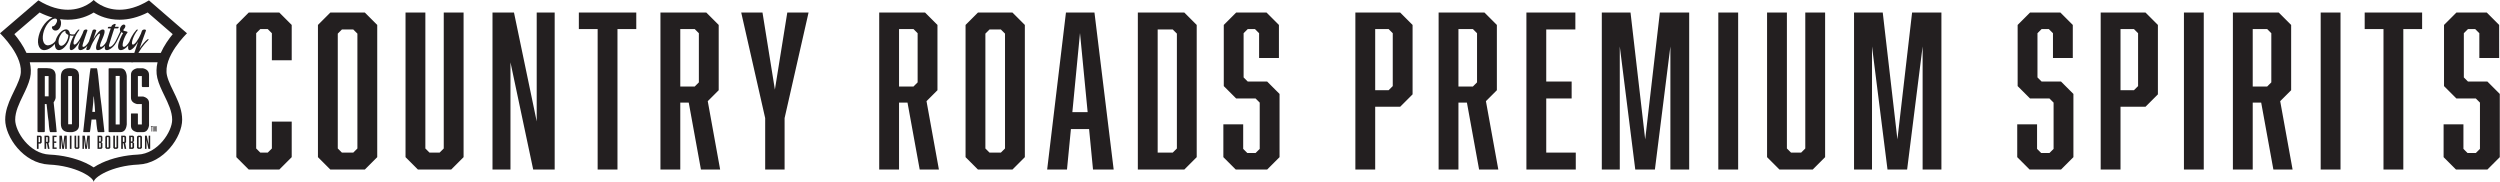 <svg style="fill-rule:evenodd;clip-rule:evenodd;stroke-linejoin:round;stroke-miterlimit:2;" xml:space="preserve" xmlns:xlink="http://www.w3.org/1999/xlink" xmlns="http://www.w3.org/2000/svg" version="1.1" viewBox="0 0 2729 199" height="100%" width="100%">
    <g transform="matrix(1,0,0,1,-300,-1495.25)">
        <g transform="matrix(0.727,0,0,0.727,300,1494.83)">
            <path style="fill:rgb(35,31,32);" d="M280.769,50.572C280.769,50.572 243.989,85.958 250.802,114.232C255.501,133.734 273.512,154.946 273.512,180.393C273.512,205.839 246.26,245.988 207.653,247.684C167.935,249.429 140.662,266.648 140.659,273.999C140.657,266.648 113.383,249.429 73.665,247.684C35.059,245.988 7.807,205.839 7.807,180.393C7.807,154.946 25.817,133.734 30.517,114.232C37.33,85.958 0,50.572 0,50.572C0,50.572 57.639,1.135 57.659,1.137C74.831,11.671 89.692,15.2 101.909,15.2C126.766,15.2 140.656,0.575 140.659,0.572C140.663,0.575 154.549,15.2 179.41,15.2C191.625,15.2 206.491,11.669 223.66,1.137C223.686,1.137 280.769,50.572 280.769,50.572ZM102.168,57.09C102.354,56.39 102.475,55.691 102.534,55.002C102.595,54.308 102.63,53.639 102.63,53.007C101.016,52.376 99.786,51.502 98.955,50.4C98.116,49.298 97.947,48.177 98.44,47.036L97.878,47.036C96.953,47.163 95.984,47.589 94.989,48.318C94.002,49.042 93.084,49.968 92.247,51.061C91.403,52.172 90.648,53.429 89.964,54.852C89.28,56.279 88.758,57.745 88.377,59.26C88.011,60.779 87.839,62.186 87.867,63.477C87.901,64.779 88.116,65.886 88.523,66.797C88.924,67.714 89.489,68.39 90.199,68.832C90.907,69.278 91.732,69.434 92.663,69.307C93.599,69.113 94.561,68.662 95.555,67.929C96.549,67.205 97.481,66.298 98.343,65.181C99.213,64.079 99.98,62.836 100.628,61.443C101.282,60.055 101.788,58.598 102.168,57.09ZM207.797,80.1L241.385,80.1C246.366,68.999 253.398,59.108 259.338,51.856C247.025,41.194 231.138,27.438 221.788,19.347C207.461,26.555 193.246,30.2 179.41,30.2C162.149,30.2 149.067,24.584 140.66,19.389C132.253,24.585 119.172,30.2 101.909,30.2C97.979,30.2 94.019,29.906 90.034,29.32C90.213,29.575 90.377,29.844 90.525,30.125C91.27,31.547 91.656,33.159 91.691,34.959C91.718,36.76 91.456,38.464 90.9,40.071C90.337,41.687 89.503,43.091 88.38,44.294C87.26,45.498 85.962,46.183 84.471,46.372C82.855,46.634 81.552,46.42 80.561,45.761C79.564,45.095 78.853,44.338 78.412,43.483C77.983,42.634 77.846,41.842 77.997,41.115C78.157,40.391 78.573,40.022 79.254,40.022C79.938,40.094 80.667,39.819 81.442,39.227C82.22,38.619 82.932,37.867 83.585,36.949C84.236,36.036 84.768,35.052 85.169,34.007C85.568,32.965 85.759,32.027 85.727,31.169C85.693,30.314 85.389,29.624 84.796,29.085C84.21,28.543 83.228,28.348 81.863,28.465C80.123,28.785 78.369,29.624 76.596,30.98C74.829,32.333 73.165,34.028 71.616,36.043C70.063,38.072 68.7,40.352 67.52,42.916C66.34,45.478 65.474,48.115 64.907,50.833C64.352,53.609 64.139,56.152 64.255,58.458C64.383,60.759 64.835,62.72 65.608,64.332C66.382,65.944 67.43,67.122 68.733,67.885C70.032,68.637 71.558,68.86 73.292,68.549C75.216,68.166 77.106,67.389 78.977,66.225C80.331,65.376 81.764,64.003 83.281,62.106C83.777,60.129 84.498,58.219 85.447,56.371C86.472,54.386 87.635,52.594 88.944,51.022C90.242,49.445 91.622,48.09 93.084,46.988C94.541,45.89 96.017,45.173 97.509,44.862C99.62,44.419 101.323,44.832 102.63,46.09C103.935,47.356 104.708,49.182 104.963,51.589C105.702,51.896 106.496,52.129 107.336,52.249C108.172,52.376 108.993,52.424 109.801,52.391C110.609,52.366 111.354,52.249 112.038,52.06L112.046,52.058C113.476,49.821 115.089,47.705 116.882,45.706C117.501,45.016 118.14,44.735 118.793,44.862C119.437,44.988 119.485,45.367 118.927,45.998C117.501,47.702 116.151,49.706 114.882,52.012C113.602,54.328 112.582,56.56 111.806,58.739C111.022,60.92 110.564,62.836 110.408,64.473C110.249,66.108 110.574,67.094 111.385,67.414C112.13,67.735 113.044,67.438 114.137,66.555C115.22,65.676 116.333,64.448 117.481,62.861C118.637,61.288 119.777,59.433 120.926,57.328C122.081,55.202 123.121,53.037 124.054,50.828C124.364,49.943 124.641,49.173 124.891,48.507C125.134,47.843 125.351,47.289 125.544,46.847C125.85,46.162 126.38,45.648 127.124,45.337C127.87,45.016 128.582,44.862 129.265,44.862C129.953,44.862 130.493,45.032 130.899,45.381C131.301,45.726 131.375,46.211 131.128,46.847C130.879,47.546 130.464,48.716 129.877,50.351C129.281,52.002 128.655,53.764 128.009,55.663C127.357,57.556 126.735,59.391 126.148,61.153C125.553,62.923 125.134,64.219 124.891,65.049C124.641,65.865 124.426,66.637 124.24,67.361C124.054,68.088 123.93,68.71 123.86,69.215C123.799,69.72 123.877,70.128 124.094,70.444C124.314,70.763 124.702,70.914 125.26,70.914C126.38,70.914 127.711,70.156 129.265,68.637C130.785,67.153 132.162,65.345 133.378,63.192C133.693,62.288 134.014,61.355 134.343,60.394C135.062,58.312 135.726,56.327 136.347,54.425C136.967,52.541 137.508,50.872 137.974,49.454C138.441,48.036 138.765,47.036 138.954,46.473C139.143,45.837 139.555,45.396 140.211,45.143C140.865,44.896 141.523,44.795 142.209,44.857C142.895,44.924 143.482,45.115 143.983,45.429C144.477,45.745 144.634,46.158 144.448,46.667L140.163,59.361C141.285,57.453 142.446,55.643 143.655,53.904C144.863,52.172 146.092,50.628 147.34,49.265C148.575,47.9 149.77,46.833 150.918,46.042C152.066,45.256 153.136,44.857 154.133,44.857C155.808,44.857 156.755,45.507 156.977,46.798C157.189,48.09 157.025,49.706 156.461,51.624C155.905,53.56 155.126,55.643 154.133,57.886C153.136,60.133 152.273,62.22 151.523,64.143C150.784,66.07 150.326,67.682 150.177,68.973C150.016,70.273 150.497,70.914 151.618,70.914C152.792,70.914 154.146,70.161 155.665,68.648C157.168,67.154 158.532,65.316 159.758,63.148C160.059,62.275 160.372,61.343 160.695,60.351C161.351,58.366 162.003,56.337 162.654,54.289C163.303,52.235 163.943,50.245 164.561,48.318C165.18,46.39 165.741,44.702 166.237,43.25L162.425,43.25C162.11,43.25 161.928,43.128 161.857,42.872C161.795,42.614 161.829,42.333 161.958,42.017C162.08,41.701 162.266,41.415 162.515,41.163C162.762,40.91 163.041,40.784 163.349,40.784L167.079,40.784L167.445,39.838C167.7,39.144 168.213,38.512 168.99,37.94C169.763,37.371 170.541,36.959 171.318,36.712C172.092,36.465 172.729,36.405 173.215,36.571C173.719,36.721 173.847,37.124 173.601,37.756L172.478,40.784L177.602,40.784C177.908,40.784 178.092,40.91 178.166,41.163C178.218,41.415 178.192,41.701 178.067,42.017C177.938,42.333 177.756,42.614 177.507,42.872C177.255,43.128 176.978,43.25 176.672,43.25L171.639,43.25C171.02,45.081 170.336,47.128 169.591,49.41C168.848,51.682 168.145,53.876 167.492,55.997C166.844,58.114 166.257,59.993 165.727,61.628C165.197,63.274 164.844,64.41 164.658,65.04C164.407,65.865 164.174,66.637 163.957,67.366C163.733,68.088 163.618,68.71 163.587,69.215C163.547,69.72 163.628,70.133 163.814,70.444C164,70.763 164.375,70.914 164.925,70.914C166.113,70.914 167.488,70.161 169.033,68.648C170.584,67.133 171.98,65.263 173.215,63.055C173.243,63.007 173.272,62.96 173.299,62.915C173.609,62.342 174.064,61.453 174.663,60.254C175.313,58.963 176.018,57.545 176.755,55.993C177.507,54.448 178.24,52.895 178.951,51.342C179.668,49.803 180.269,48.527 180.765,47.513C180.083,46.566 179.847,45.429 180.065,44.094C180.286,42.77 180.765,41.556 181.51,40.454C182.254,39.342 183.142,38.489 184.167,37.897C185.193,37.295 186.167,37.246 187.097,37.751C187.97,38.261 188.361,38.955 188.261,39.838C188.166,40.721 187.874,41.609 187.378,42.483C186.756,43.566 185.949,44.673 184.961,45.809C185.388,46.508 186.074,46.949 187.009,47.133C187.937,47.317 188.805,47.513 189.613,47.702C190.423,47.891 191.01,48.147 191.386,48.458C191.761,48.779 191.569,49.371 190.823,50.259C189.898,51.396 188.888,53.099 187.799,55.375C186.708,57.653 185.828,59.944 185.146,62.244C184.459,64.555 184.119,66.575 184.119,68.307C184.119,70.05 184.775,70.914 186.074,70.914C187.255,70.914 188.599,70.156 190.127,68.637C191.631,67.147 192.997,65.298 194.238,63.116C195.127,60.697 196.3,58.133 197.766,55.424C199.652,51.919 201.94,48.682 204.616,45.706C205.165,45.085 205.789,44.804 206.475,44.906C207.159,44.998 207.217,45.367 206.654,45.998C205.165,47.702 203.805,49.706 202.556,52.016C201.319,54.328 200.308,56.56 199.531,58.739C198.758,60.92 198.293,62.836 198.13,64.473C197.985,66.108 198.306,67.094 199.118,67.414C199.794,67.735 200.663,67.453 201.72,66.603C202.774,65.754 203.879,64.555 205.03,63.011C206.177,61.453 207.325,59.661 208.47,57.609C209.622,55.55 210.662,53.42 211.596,51.211C211.962,50.065 212.286,49.118 212.57,48.366C212.851,47.61 213.053,47.1 213.176,46.847C213.486,46.162 214.016,45.648 214.767,45.337C215.505,45.016 216.235,44.862 216.952,44.862C217.663,44.862 218.258,45.032 218.721,45.381C219.187,45.726 219.292,46.215 219.048,46.847C218.92,47.23 218.553,48.279 217.928,49.973C217.302,51.682 216.545,53.798 215.64,56.327C214.743,58.847 213.749,61.614 212.662,64.613C211.582,67.613 210.533,70.569 209.545,73.467C210.533,72.021 211.559,70.603 212.618,69.215C213.67,67.822 214.717,66.525 215.738,65.332C216.758,64.127 217.725,63.069 218.622,62.153C219.527,61.229 220.317,60.526 221.003,60.016C221.993,59.195 222.649,58.992 222.956,59.405C223.262,59.818 222.988,60.463 222.117,61.351C220.624,62.803 219.063,64.473 217.413,66.365C215.764,68.263 214.188,70.273 212.662,72.39C211.138,74.501 209.746,76.666 208.47,78.88C208.236,79.288 208.012,79.694 207.797,80.1ZM197.285,94.1L44.711,94.1C46.572,101.841 47.001,109.853 45.099,117.746C42.916,126.806 38.635,135.608 34.496,144.12C28.749,155.937 22.807,168.156 22.807,180.393C22.807,197.97 44.051,231.368 74.324,232.699C93.651,233.548 112.837,237.96 128.343,245.121C133.054,247.296 137.161,249.562 140.659,251.914C144.158,249.562 148.265,247.296 152.974,245.121C168.482,237.96 187.667,233.548 206.995,232.699C237.267,231.368 258.512,197.97 258.512,180.393C258.512,168.156 252.569,155.937 246.823,144.12C242.683,135.608 238.402,126.806 236.219,117.746C234.318,109.856 234.726,101.842 236.551,94.1L199.984,94.1C199.141,94.367 198.433,94.471 197.856,94.42C197.578,94.391 197.388,94.284 197.285,94.1ZM181.983,204.294L187.766,204.294L189.328,205.857L189.328,214.088L187.947,215.468L189.511,224.09L187.088,224.09L185.551,215.651L184.484,215.651L184.484,224.09L181.983,224.09L181.983,204.294ZM186.827,213.098L186.827,206.899L186.307,206.378L184.484,206.378L184.484,213.619L186.307,213.619L186.827,213.098ZM57.443,102.914L70.696,102.914C77.299,102.914 81.337,105.103 82.81,109.491C83.108,110.409 83.304,111.157 83.413,111.755C83.515,112.344 83.569,112.822 83.569,113.191L83.569,146.908C83.569,148.784 82.56,151.255 80.541,154.314C83.569,182.141 85.085,196.943 85.085,198.727L84.323,198.998L75.624,198.998C74.521,198.998 73.643,193.561 72.971,182.688C72.721,182.688 71.706,174.053 69.938,156.785L67.286,156.785L67.286,197.903C67.286,198.361 66.913,198.727 66.156,198.998L57.443,198.998C56.982,198.998 56.605,198.633 56.311,197.903L56.311,104.154C56.311,103.836 56.689,103.418 57.443,102.914ZM67.286,145.262L72.971,145.262L72.971,114.839L67.286,114.839L67.286,145.262ZM175.861,224.09L171.667,224.09L170.105,222.527L170.105,204.294L172.605,204.294L172.605,221.433L173.126,221.954L174.403,221.954L174.923,221.433L174.923,204.294L177.424,204.294L177.424,222.527L175.861,224.09ZM163.828,103.125L180.867,103.125C186.337,103.125 189.49,106.96 190.332,114.633L190.332,187.419C189.49,195.096 186.337,198.931 180.867,198.931L163.828,198.931C163.328,198.931 163.075,198.656 163.075,198.113L163.075,103.943C163.115,103.396 163.365,103.125 163.828,103.125ZM173.672,187.419L179.731,187.419L179.731,114.633L173.672,114.633L173.672,187.419ZM217.672,204.294L220.381,204.294L223.246,218.021L223.246,204.294L225.512,204.294L225.512,224.09L222.803,224.09L219.938,210.572L219.938,224.09L217.672,224.09L217.672,204.294ZM117.664,224.09L113.47,224.09L111.907,222.527L111.907,204.294L114.408,204.294L114.408,221.433L114.929,221.954L116.205,221.954L116.726,221.433L116.726,204.294L119.227,204.294L119.227,222.527L117.664,224.09ZM213.164,222.527L211.602,224.09L207.252,224.09L205.689,222.527L205.689,205.857L207.252,204.294L211.602,204.294L213.164,205.857L213.164,222.527ZM208.71,206.43L208.19,206.951L208.19,221.433L208.71,221.954L210.143,221.954L210.664,221.433L210.664,206.951L210.143,206.43L208.71,206.43ZM104.265,102.914L105.78,102.914C112.135,102.914 116.172,105.103 117.894,109.491C118.395,111.278 118.655,112.509 118.655,113.191L118.655,188.854C118.655,194.478 115.249,197.86 108.433,198.998L104.265,198.998C95.686,198.998 91.393,194.796 91.393,186.39L91.393,115.662C91.393,107.162 95.686,102.914 104.265,102.914ZM102.37,187.208L108.048,187.208L108.048,114.839L102.37,114.839L102.37,187.208ZM232.2,198.064L231.396,191.68L231.396,198.064L230.465,198.064L230.465,189.923L231.954,189.923L232.714,196.5L233.474,189.923L234.996,189.923L234.996,198.064L234.021,198.064L234.021,191.68L233.218,198.064L232.2,198.064ZM135.941,103.125L145.408,103.125C146.211,103.125 147.973,117.375 150.703,145.889C150.961,145.889 152.977,163.427 156.769,198.52L156.006,198.931L147.295,198.931C146.331,198.931 145.321,192.625 144.273,180.017L137.456,180.017C136.114,192.625 135.225,198.931 134.806,198.931L125.719,198.931C125.219,198.931 124.966,198.656 124.966,198.113C131.819,134.783 135.48,103.125 135.941,103.125ZM140.863,145.473L140.483,145.473C140.483,148.859 139.856,156.532 138.595,168.504L142.755,168.504C142.755,165.716 142.125,158.043 140.863,145.473ZM165.622,222.527L164.06,224.09L159.71,224.09L158.147,222.527L158.147,205.857L159.71,204.294L164.06,204.294L165.622,205.857L165.622,222.527ZM161.168,206.43L160.648,206.951L160.648,221.433L161.168,221.954L162.601,221.954L163.122,221.433L163.122,206.951L162.601,206.43L161.168,206.43ZM153.77,205.857L153.77,212.421L152.207,213.984L153.77,215.546L153.77,222.527L152.207,224.09L146.424,224.09L146.424,204.294L152.207,204.294L153.77,205.857ZM148.925,215.078L148.925,221.954L150.748,221.954L151.269,221.433L151.269,215.599L150.748,215.078L148.925,215.078ZM151.269,212.473L151.269,206.899L150.748,206.378L148.925,206.378L148.925,212.994L150.748,212.994L151.269,212.473ZM93.462,224.09L91.509,208.566L91.509,224.09L89.242,224.09L89.242,204.294L92.863,204.294L94.713,220.287L96.562,204.294L100.261,204.294L100.261,224.09L97.89,224.09L97.89,208.566L95.937,224.09L93.462,224.09ZM66.839,204.294L72.622,204.294L74.184,205.857L74.184,214.088L72.804,215.468L74.367,224.09L71.945,224.09L70.407,215.651L69.34,215.651L69.34,224.09L66.839,224.09L66.839,204.294ZM71.684,213.098L71.684,206.899L71.163,206.378L69.34,206.378L69.34,213.619L71.163,213.619L71.684,213.098ZM205.92,103.049L214.5,103.049C220.679,104.42 223.781,107.778 223.781,113.126L223.781,130.53C223.781,131.076 223.525,131.358 223.012,131.358L214.123,131.358C213.745,131.358 213.364,130.945 212.984,130.123L212.984,114.768L207.056,114.768L207.056,145.473L214.818,145.473C220.788,147.124 223.781,150.337 223.781,155.133L223.781,189.117C222.51,195.704 219.421,198.998 214.5,198.998L205.92,198.998C199.734,197.725 196.643,194.549 196.643,189.463L196.643,171.727C196.685,171.175 196.917,170.9 197.333,170.9L206.298,170.9C206.804,170.993 207.056,171.269 207.056,171.727L207.056,187.488L212.984,187.488L212.984,156.785L205.536,156.785C199.606,155.274 196.643,152.05 196.643,147.124L196.643,112.784C196.643,107.807 199.734,104.565 205.92,103.049ZM104.847,204.294L107.348,204.294L107.348,224.09L104.847,224.09L104.847,204.294ZM128.006,224.09L126.052,208.566L126.052,224.09L123.786,224.09L123.786,204.294L127.406,204.294L129.256,220.287L131.105,204.294L134.804,204.294L134.804,224.09L132.433,224.09L132.433,208.566L130.479,224.09L128.006,224.09ZM228.574,190.78L228.574,198.064L227.546,198.064L227.546,190.78L226.571,190.78L226.571,189.923L229.549,189.923L229.549,190.78L228.574,190.78ZM201.312,205.857L201.312,212.421L199.749,213.984L201.312,215.546L201.312,222.527L199.749,224.09L193.966,224.09L193.966,204.294L199.749,204.294L201.312,205.857ZM198.811,212.473L198.811,206.899L198.29,206.378L196.467,206.378L196.467,212.994L198.29,212.994L198.811,212.473ZM196.467,215.078L196.467,221.954L198.29,221.954L198.811,221.433L198.811,215.599L198.29,215.078L196.467,215.078ZM78.823,204.294L84.996,204.294L84.996,206.43L81.323,206.43L81.323,212.994L84.527,212.994L84.527,215.13L81.323,215.13L81.323,221.954L85.048,221.954L85.048,224.09L78.823,224.09L78.823,204.294ZM55.429,204.294L61.081,204.294L62.644,205.857L62.644,214.609L61.081,216.171L57.929,216.171L57.929,224.09L55.429,224.09L55.429,204.294ZM60.144,213.567L60.144,206.899L59.623,206.378L57.929,206.378L57.929,214.088L59.623,214.088L60.144,213.567ZM78.894,26.938C72.464,25.138 65.985,22.598 59.483,19.323C50.31,27.186 34.724,40.552 21.565,51.837C27.599,59.099 34.735,68.994 39.796,80.1L201.659,80.1L207.308,63.336C206.253,65.049 205.18,66.651 204.097,68.176C203.006,69.685 201.906,71.011 200.788,72.157C199.677,73.287 198.586,74.186 197.532,74.845C196.475,75.511 195.508,75.841 194.645,75.841C193.281,75.841 192.517,74.836 192.37,72.807C192.276,71.644 192.365,70.312 192.636,68.811C191.741,69.863 190.779,70.848 189.752,71.768C188.418,72.971 187.02,73.948 185.564,74.705C184.105,75.467 182.789,75.841 181.607,75.841C179.868,75.841 178.681,75.292 178.067,74.186C177.445,73.084 177.181,71.671 177.273,69.967C177.368,68.263 177.743,66.384 178.399,64.332C179.048,62.278 179.773,60.302 180.579,58.414C181.391,56.512 182.194,54.817 183.004,53.342C183.809,51.861 184.43,50.828 184.864,50.259C184.493,50.139 184.092,49.943 183.655,49.692C183.216,49.445 182.753,49.157 182.254,48.837C181.821,49.784 181.248,50.988 180.532,52.444C179.82,53.895 179.089,55.375 178.342,56.89C177.597,58.414 176.915,59.802 176.301,61.06C175.68,62.326 175.207,63.244 174.899,63.813C174.756,64.083 174.61,64.32 174.461,64.526C173.929,65.575 173.226,66.68 172.344,67.841C171.255,69.254 170.021,70.573 168.663,71.768C167.302,72.977 165.899,73.948 164.463,74.709C163.041,75.467 161.729,75.85 160.551,75.85C159.314,75.85 158.46,75.516 157.998,74.85C157.527,74.186 157.292,73.356 157.292,72.341C157.292,71.414 157.444,70.41 157.724,69.329C156.959,70.188 156.147,71.003 155.298,71.768C153.966,72.977 152.559,73.948 151.108,74.709C149.646,75.467 148.321,75.85 147.138,75.85C145.593,75.85 144.682,75.235 144.4,73.997C144.119,72.768 144.167,71.235 144.539,69.409C144.91,67.569 145.516,65.575 146.353,63.433C147.197,61.279 147.954,59.292 148.636,57.453C149.325,55.628 149.782,54.1 150.033,52.866C150.283,51.624 150.065,51.013 149.377,51.013C148.821,51.013 147.969,51.647 146.823,52.915C145.669,54.181 144.448,55.808 143.145,57.793C141.842,59.783 140.555,62.011 139.278,64.473C138.007,66.938 136.929,69.342 136.062,71.675L135.698,72.53L135.698,72.627L135.22,73.753C134.91,74.458 134.4,74.958 133.689,75.272C132.977,75.588 132.26,75.749 131.548,75.749C130.839,75.749 130.257,75.588 129.825,75.272C129.393,74.958 129.328,74.458 129.639,73.753C129.825,73.321 130.149,72.413 130.616,71.064C130.779,70.591 130.952,70.09 131.136,69.561C130.436,70.334 129.687,71.07 128.892,71.768C127.532,72.971 126.131,73.953 124.702,74.709C123.273,75.467 121.969,75.841 120.788,75.841C119.548,75.841 118.693,75.511 118.228,74.845C117.758,74.186 117.533,73.351 117.533,72.337C117.533,71.327 117.703,70.22 118.045,69.021C118.388,67.822 118.738,66.686 119.113,65.614C119.303,65.049 119.505,64.473 119.724,63.905C119.943,63.336 120.139,62.734 120.325,62.109C119.271,63.933 118.154,65.69 116.971,67.361C115.793,69.04 114.611,70.506 113.431,71.768C112.257,73.031 111.105,74.025 109.984,74.753C108.87,75.486 107.842,75.841 106.915,75.841C105.547,75.841 104.804,74.836 104.677,72.807C104.556,70.788 104.963,68.263 105.895,65.224C106.82,62.201 108.22,58.934 110.082,55.424C110.31,54.993 110.545,54.567 110.786,54.144C109.878,54.273 108.919,54.308 107.89,54.24C106.875,54.181 105.888,54.017 104.963,53.764C104.898,54.458 104.817,55.147 104.728,55.841C104.631,56.546 104.491,57.279 104.307,58.031C103.81,60.182 103.051,62.25 102.03,64.235C100.999,66.225 99.841,68.016 98.529,69.584C97.225,71.166 95.845,72.496 94.389,73.568C92.926,74.647 91.456,75.332 89.964,75.661C88.475,75.968 87.183,75.869 86.1,75.364C85.009,74.86 84.153,74.015 83.536,72.807C82.918,71.608 82.56,70.147 82.465,68.404C82.431,67.788 82.44,67.145 82.489,66.477C81.371,67.759 80.201,68.936 78.977,70.015C77.356,71.438 75.679,72.641 73.946,73.623C72.206,74.598 70.53,75.244 68.918,75.555C66.562,76.065 64.524,75.904 62.821,75.083C61.105,74.269 59.76,72.904 58.767,71.02C57.773,69.123 57.193,66.769 57.041,63.958C56.885,61.143 57.242,58.031 58.114,54.614C58.92,51.202 60.128,47.891 61.743,44.673C63.361,41.449 65.202,38.556 67.287,36.004C69.37,33.45 71.606,31.294 73.995,29.562C75.63,28.365 77.266,27.49 78.894,26.938ZM354.879,236.541L354.879,38.029L373.49,19.419L419.396,19.419L438.006,38.029L438.006,91.069L408.23,91.069L408.23,50.436L402.026,44.233L390.86,44.233L384.656,50.436L384.656,223.514L390.86,229.717L402.026,229.717L408.23,223.514L408.23,183.191L438.006,183.191L438.006,236.541L419.396,255.152L373.49,255.152L354.879,236.541ZM566.419,38.029L566.419,236.541L547.808,255.152L496.009,255.152L477.398,236.541L477.398,38.029L496.009,19.419L547.808,19.419L566.419,38.029ZM530.438,44.853L513.379,44.853L507.175,51.057L507.175,223.514L513.379,229.717L530.438,229.717L536.642,223.514L536.642,51.057L530.438,44.853ZM696.072,236.541L677.461,255.152L627.523,255.152L608.913,236.541L608.913,19.419L638.689,19.419L638.689,223.514L644.893,229.717L660.091,229.717L666.295,223.514L666.295,19.419L696.072,19.419L696.072,236.541ZM739.496,255.152L739.496,19.419L771.754,19.419L805.873,182.881L805.873,19.419L832.859,19.419L832.859,255.152L800.601,255.152L766.481,94.171L766.481,255.152L739.496,255.152ZM955.378,44.233L927.152,44.233L927.152,255.152L897.375,255.152L897.375,44.233L869.149,44.233L869.149,19.419L955.378,19.419L955.378,44.233ZM991.668,255.152L991.668,19.419L1060.53,19.419L1079.14,38.029L1079.14,136.045L1062.7,152.484L1081.31,255.152L1052.46,255.152L1034.16,154.655L1021.45,154.655L1021.45,255.152L991.668,255.152ZM1043.16,130.461L1049.36,124.258L1049.36,50.436L1043.16,44.233L1021.45,44.233L1021.45,130.461L1043.16,130.461ZM1178.08,255.152L1148.93,255.152L1148.93,177.918L1112.95,19.419L1144.89,19.419L1163.51,135.114L1182.12,19.419L1214.06,19.419L1178.08,177.918L1178.08,255.152ZM1320.14,255.152L1320.14,19.419L1389,19.419L1407.61,38.029L1407.61,136.045L1391.17,152.484L1409.78,255.152L1380.94,255.152L1362.64,154.655L1349.92,154.655L1349.92,255.152L1320.14,255.152ZM1371.63,130.461L1377.84,124.258L1377.84,50.436L1371.63,44.233L1349.92,44.233L1349.92,130.461L1371.63,130.461ZM1538.82,38.029L1538.82,236.541L1520.21,255.152L1468.41,255.152L1449.8,236.541L1449.8,38.029L1468.41,19.419L1520.21,19.419L1538.82,38.029ZM1502.84,44.853L1485.78,44.853L1479.57,51.057L1479.57,223.514L1485.78,229.717L1502.84,229.717L1509.04,223.514L1509.04,51.057L1502.84,44.853ZM1635.28,194.357L1607.99,194.357L1602.09,255.152L1572.32,255.152L1600.54,19.419L1643.35,19.419L1672.19,255.152L1641.17,255.152L1635.28,194.357ZM1633.11,168.923L1621.63,50.126L1610.16,168.923L1633.11,168.923ZM1778.27,19.419L1796.88,38.029L1796.88,236.541L1778.27,255.152L1708.48,255.152L1708.48,19.419L1778.27,19.419ZM1760.9,229.717L1767.11,223.514L1767.11,51.057L1760.9,44.853L1738.26,44.853L1738.26,229.717L1760.9,229.717ZM1890.55,87.657L1890.55,50.436L1884.35,44.233L1873.5,44.233L1867.29,50.436L1867.29,116.814L1873.5,123.017L1902.65,123.017L1921.26,141.628L1921.26,236.541L1902.65,255.152L1855.51,255.152L1836.89,236.541L1836.89,187.223L1866.67,187.223L1866.67,224.134L1872.88,230.338L1885.28,230.338L1891.49,224.134L1891.49,154.655L1885.28,148.452L1856.12,148.452L1837.52,129.841L1837.52,38.029L1856.12,19.419L1901.72,19.419L1920.33,38.029L1920.33,87.657L1890.55,87.657ZM2035.1,255.152L2035.1,19.419L2102.4,19.419L2121.01,38.029L2121.01,142.248L2102.4,160.859L2064.87,160.859L2064.87,255.152L2035.1,255.152ZM2085.03,136.045L2091.24,129.841L2091.24,50.436L2085.03,44.233L2064.87,44.233L2064.87,136.045L2085.03,136.045ZM2160.1,255.152L2160.1,19.419L2228.95,19.419L2247.57,38.029L2247.57,136.045L2231.13,152.484L2249.74,255.152L2220.89,255.152L2202.59,154.655L2189.87,154.655L2189.87,255.152L2160.1,255.152ZM2211.59,130.461L2217.79,124.258L2217.79,50.436L2211.59,44.233L2189.87,44.233L2189.87,130.461L2211.59,130.461ZM2291.92,255.152L2291.92,19.419L2365.43,19.419L2365.43,44.853L2321.7,44.853L2321.7,123.017L2359.85,123.017L2359.85,148.452L2321.7,148.452L2321.7,229.717L2366.05,229.717L2366.05,255.152L2291.92,255.152ZM2484.85,255.152L2455.38,255.152L2432.12,70.288L2432.12,255.152L2405.13,255.152L2405.13,19.419L2448.25,19.419L2470.27,209.866L2492.29,19.419L2536.34,19.419L2536.34,255.152L2508.11,255.152L2508.11,70.288L2484.85,255.152ZM2580.07,255.152L2580.07,19.419L2609.85,19.419L2609.85,255.152L2580.07,255.152ZM2740.43,236.541L2721.82,255.152L2671.89,255.152L2653.27,236.541L2653.27,19.419L2683.05,19.419L2683.05,223.514L2689.25,229.717L2704.45,229.717L2710.66,223.514L2710.66,19.419L2740.43,19.419L2740.43,236.541ZM2863.57,255.152L2834.11,255.152L2810.84,70.288L2810.84,255.152L2783.86,255.152L2783.86,19.419L2826.97,19.419L2848.99,209.866L2871.02,19.419L2915.06,19.419L2915.06,255.152L2886.84,255.152L2886.84,70.288L2863.57,255.152ZM3082.56,87.657L3082.56,50.436L3076.35,44.233L3065.5,44.233L3059.29,50.436L3059.29,116.814L3065.5,123.017L3094.65,123.017L3113.26,141.628L3113.26,236.541L3094.65,255.152L3047.51,255.152L3028.9,236.541L3028.9,187.223L3058.67,187.223L3058.67,224.134L3064.88,230.338L3077.28,230.338L3083.49,224.134L3083.49,154.655L3077.28,148.452L3048.13,148.452L3029.52,129.841L3029.52,38.029L3048.13,19.419L3093.72,19.419L3112.33,38.029L3112.33,87.657L3082.56,87.657ZM3154.21,255.152L3154.21,19.419L3221.51,19.419L3240.12,38.029L3240.12,142.248L3221.51,160.859L3183.98,160.859L3183.98,255.152L3154.21,255.152ZM3204.14,136.045L3210.35,129.841L3210.35,50.436L3204.14,44.233L3183.98,44.233L3183.98,136.045L3204.14,136.045ZM3279.21,255.152L3279.21,19.419L3308.98,19.419L3308.98,255.152L3279.21,255.152ZM3352.72,255.152L3352.72,19.419L3421.58,19.419L3440.19,38.029L3440.19,136.045L3423.75,152.484L3442.36,255.152L3413.51,255.152L3395.21,154.655L3382.49,154.655L3382.49,255.152L3352.72,255.152ZM3404.21,130.461L3410.41,124.258L3410.41,50.436L3404.21,44.233L3382.49,44.233L3382.49,130.461L3404.21,130.461ZM3484.54,255.152L3484.54,19.419L3514.32,19.419L3514.32,255.152L3484.54,255.152ZM3636.84,44.233L3608.61,44.233L3608.61,255.152L3578.84,255.152L3578.84,44.233L3550.61,44.233L3550.61,19.419L3636.84,19.419L3636.84,44.233ZM3722.76,87.657L3722.76,50.436L3716.55,44.233L3705.7,44.233L3699.49,50.436L3699.49,116.814L3705.7,123.017L3734.85,123.017L3753.46,141.628L3753.46,236.541L3734.85,255.152L3687.71,255.152L3669.1,236.541L3669.1,187.223L3698.87,187.223L3698.87,224.134L3705.08,230.338L3717.48,230.338L3723.69,224.134L3723.69,154.655L3717.48,148.452L3688.33,148.452L3669.72,129.841L3669.72,38.029L3688.33,19.419L3733.92,19.419L3752.53,38.029L3752.53,87.657L3722.76,87.657Z"></path>
        </g>
    </g>
</svg>
